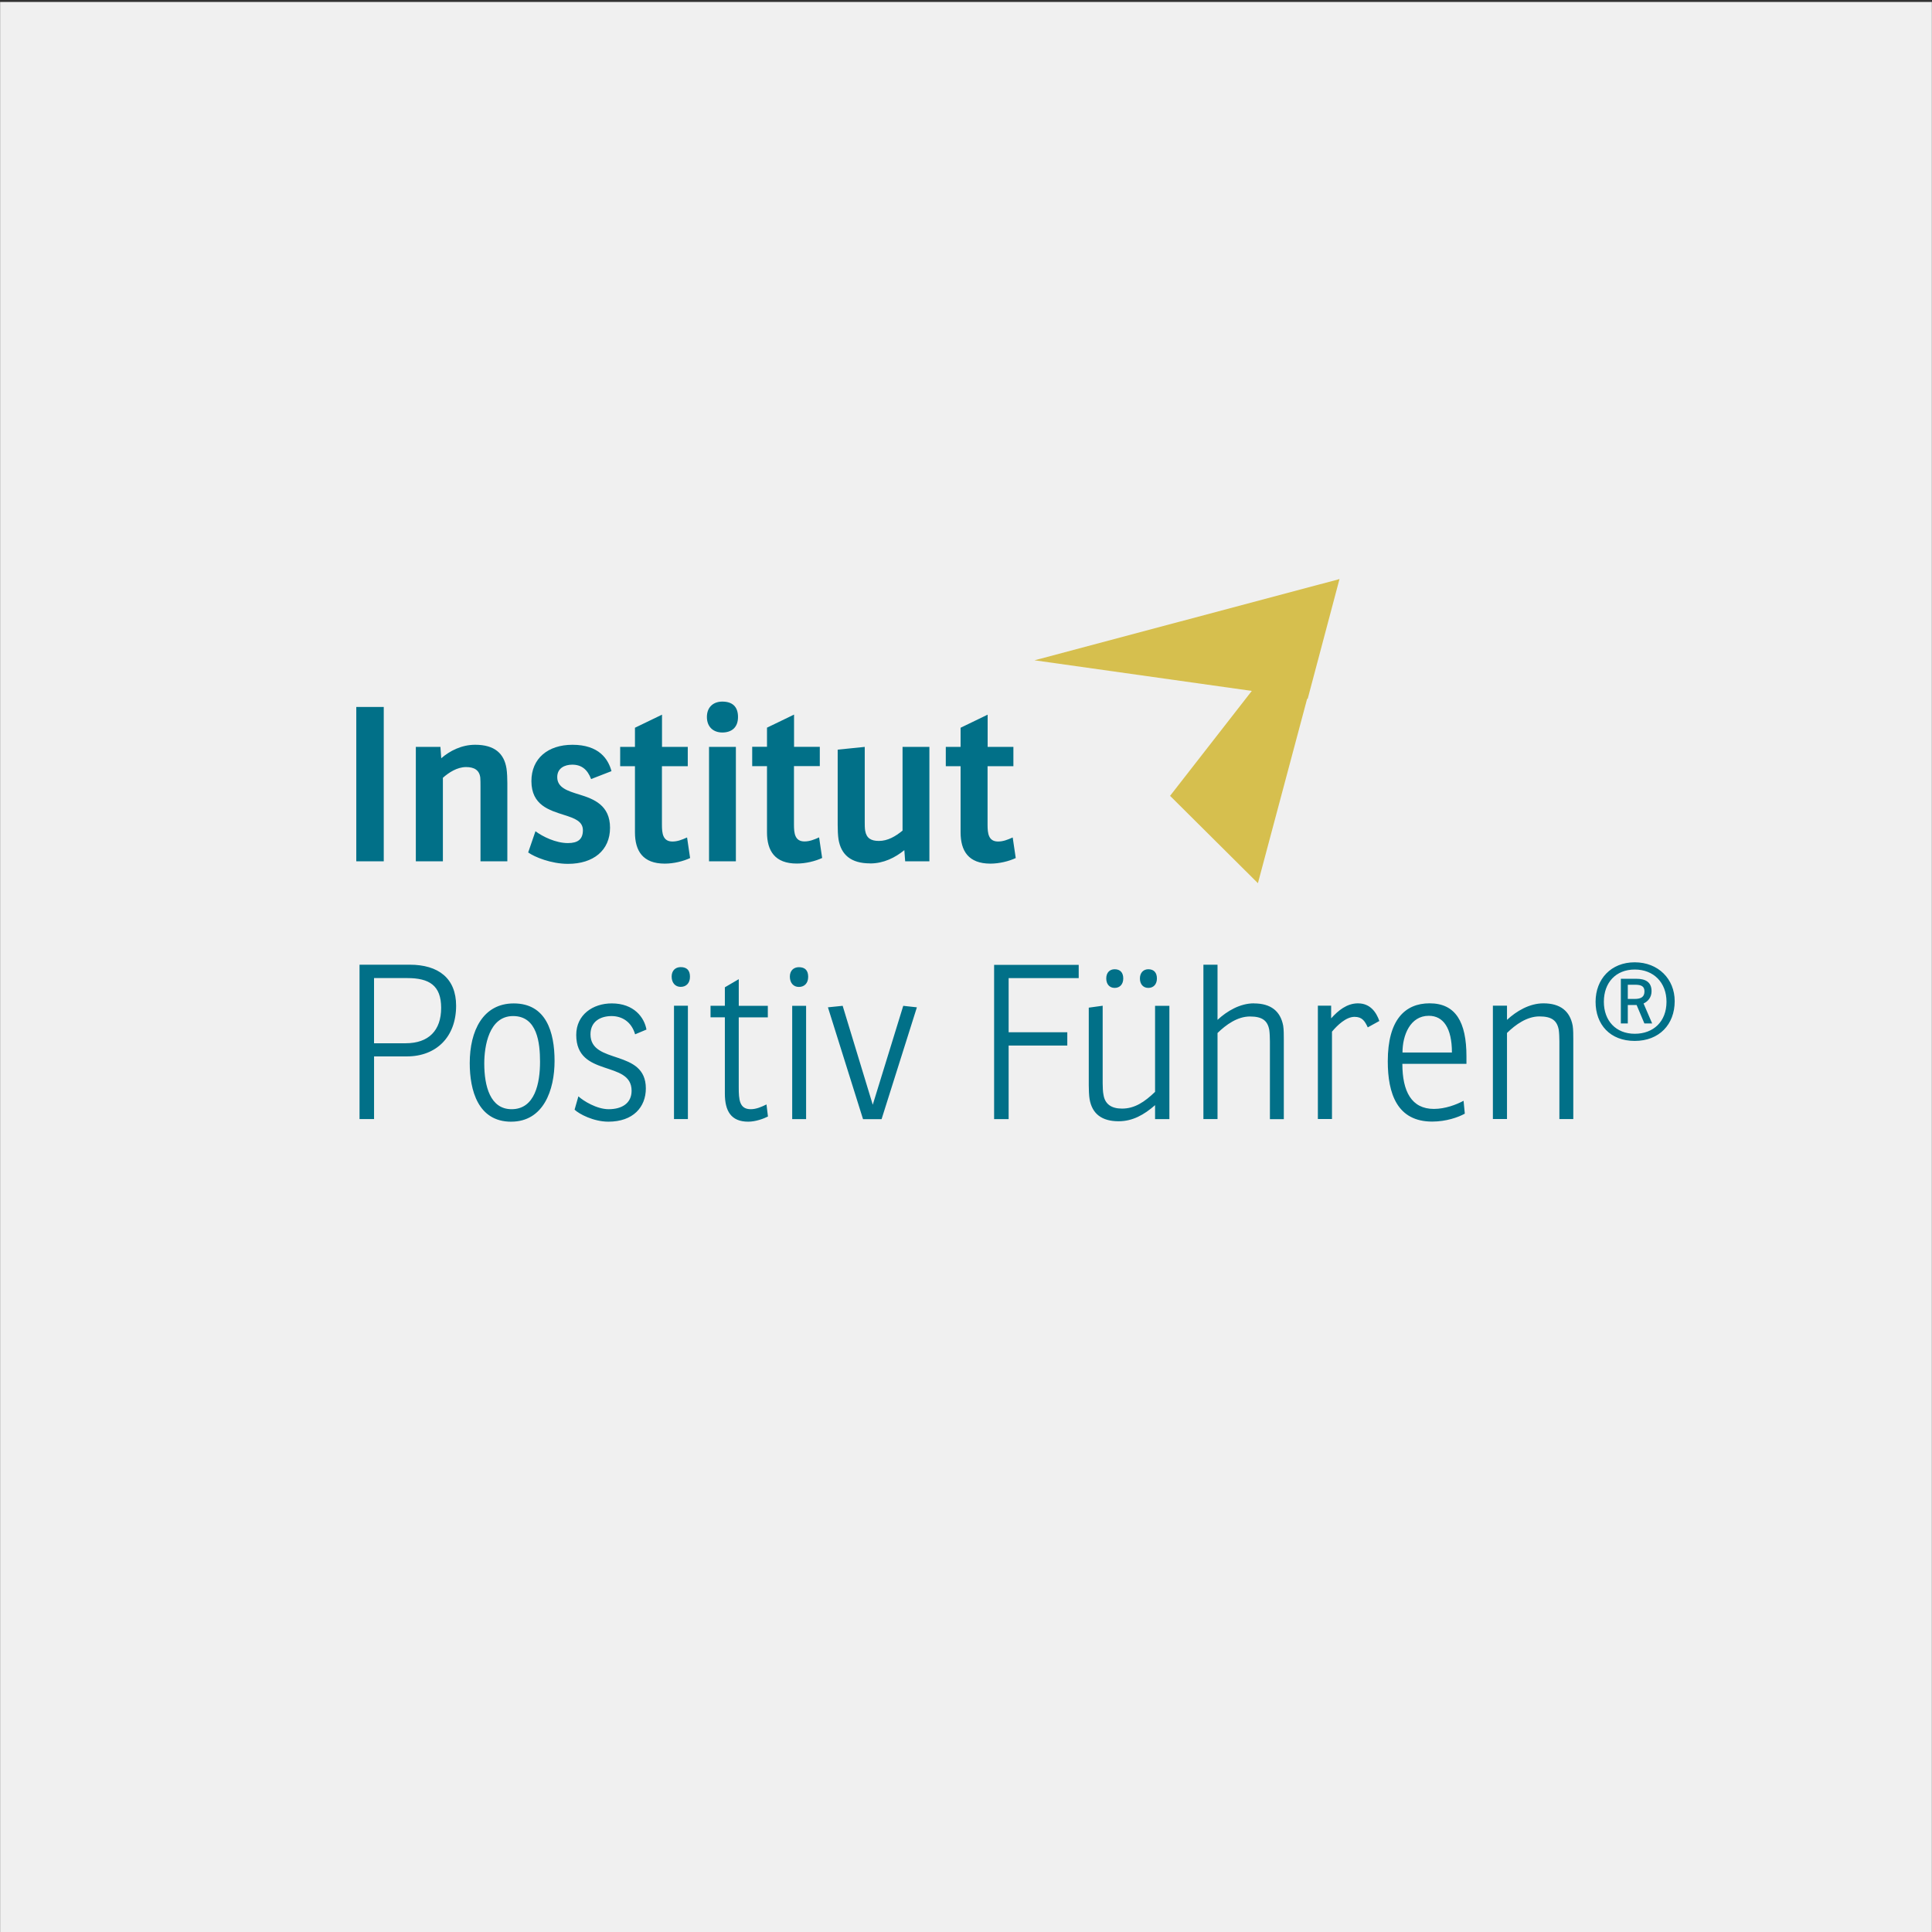 <?xml version="1.0" encoding="UTF-8"?>
<svg xmlns="http://www.w3.org/2000/svg" xmlns:xlink="http://www.w3.org/1999/xlink" id="a" viewBox="0 0 1024 1024" width="240" height="240">
  <rect x="0" y="0" width="1024" height="1024" fill="#333333" stroke="none"/>
  <defs>
    <style>.e{fill:#017088;}.f{fill:#d6bf4e;}.g{fill:#f0f0f0;}.h{fill:none;}.i{clip-path:url(#b);}.j{clip-path:url(#d);}</style>
    <clipPath id="b">
      <rect class="h" x=".06" y="1.04" width="1023.88" height="1023.96"/>
    </clipPath>
    <clipPath id="d">
      <rect class="h" x="188.84" y="306.76" width="698.82" height="287.64"/>
    </clipPath>
  </defs>
  <g class="i">
    <polygon class="g" points="-.06 1 -.06 1025 1023.94 1025 1023.94 1 -.06 1 -.06 1"/>
  </g>
  <g id="c">
    <g class="j">
      <path class="e" d="M862.77,529.45v-7.52h3.79c3.36,0,5.04.8,5.04,3.54,0,2.96-1.9,3.98-5.11,3.98h-3.72ZM871.13,531.86c2.23-1.02,4.23-3.17,4.23-6.49,0-4.78-3.1-6.6-8.03-6.6h-8.25v23.68h3.69v-9.78h4.67l4.12,9.78h4.12l-4.56-10.58h0ZM883.28,530.95c0,10.47-6.9,16.97-16.82,16.97s-16.38-6.82-16.38-16.97,6.35-17.08,16.38-17.08,16.82,6.93,16.82,17.08M887.62,530.62c0-11.71-8.68-20.58-21.2-20.58s-20.73,8.87-20.73,20.94,7.7,20.73,20.73,20.73,21.2-8.76,21.2-21.05M818.04,531.79c-7.37,0-14.27,4.09-19.3,8.76v-7.52h-7.48v60.06h7.48v-45.61c4.56-4.45,10.58-8.76,17.19-8.76s9.38,2.26,10.25,7.19c.22,1.5.33,4.2.33,6.13v41.09h7.37v-42.11c0-2.26,0-5.47-.33-7.41-1.46-7.74-6.57-11.82-15.51-11.82M769.55,557.84h-26.2c0-9.23,4.12-19.45,13.94-19.45,7.7,0,12.26,6.49,12.26,19.45M777.25,563.86v-3.98c0-18.1-5.69-28.1-19.52-28.1-13.06,0-22.18,8.76-22.18,30.72,0,17.08,4.93,31.96,23.53,31.96,7.37,0,13.83-2.26,17.3-4.2l-.66-6.82c-3.79,2.04-9.71,4.31-15.73,4.31-11.82,0-16.71-9.23-16.71-23.9h34.01-.04ZM719.81,531.79c-6.02,0-10.58,3.87-14.27,7.95v-6.71h-7.04v60.06h7.48v-46.3c2.88-3.43,7.48-7.84,11.93-7.84,4.12,0,5.47,2.26,7.04,5.58l6.13-3.39c-1.57-4.56-4.78-9.34-11.27-9.34M664.61,531.79c-7.37,0-14.27,4.09-19.3,8.76v-29.23h-7.48v81.81h7.48v-45.61c4.56-4.45,10.58-8.76,17.19-8.76s9.38,2.26,10.25,7.19c.22,1.5.33,4.2.33,6.13v41.09h7.37v-42.11c0-2.26,0-5.47-.33-7.41-1.46-7.74-6.57-11.82-15.51-11.82M604.18,518.61c0,2.96,1.68,5,4.45,5s4.56-1.93,4.56-5-1.57-4.89-4.56-4.89c-2.55,0-4.45,1.82-4.45,4.89M586.34,518.61c0,2.96,1.68,5,4.45,5s4.56-1.93,4.56-5-1.57-4.89-4.56-4.89c-2.66,0-4.45,1.82-4.45,4.89M592.91,594.29c7.37,0,13.5-3.43,19.3-8.54v7.41h7.59v-60.06h-7.59v45.61c-5.58,5.36-10.8,8.87-17.51,8.87-5.69,0-9.05-2.41-9.82-7.3-.33-1.39-.44-4.2-.44-6.13v-41.09l-7.37,1.02v41.09c0,2.26.11,5.47.44,7.41,1.35,7.84,6.57,11.71,15.4,11.71M526.9,511.35v81.81h7.7v-39.01h31.09v-7.04h-31.09v-28.68h37.14v-7.04h-44.81l-.04-.04ZM478.74,533.1l-16.16,52.43-15.95-52.43-7.81.8,18.61,59.29h9.82l18.72-59.29-7.26-.8h.04ZM418.64,517.63c0,3.32,1.9,5.47,4.78,5.47s4.93-1.93,4.93-5.36-1.68-5.11-4.93-5.11c-2.77,0-4.78,1.82-4.78,5M419.88,593.16h7.37v-60.06h-7.37s0,60.06,0,60.06ZM406.96,539.23v-6.13h-15.4v-14.12l-7.37,4.31v9.78h-7.59v6.13h7.59v40.39c0,9.23,3.25,14.92,12.37,14.92,4.01,0,8.25-1.61,10.47-2.74l-.77-6.39c-2.55,1.24-5.36,2.52-8.36,2.52-6.02,0-6.35-5.11-6.35-11.6v-37.07s15.4,0,15.4,0ZM355.99,517.59c0,3.32,1.9,5.47,4.78,5.47s4.93-1.93,4.93-5.36-1.68-5.11-4.93-5.11c-2.77,0-4.78,1.82-4.78,5M357.23,593.12h7.37v-60.06h-7.37v60.06ZM304.51,588.12c2.44,2.37,10.14,6.39,17.95,6.39,13.14,0,19.85-7.74,19.85-17.62,0-21.16-29.34-12.41-29.34-28.68,0-7.04,5.58-9.67,11.17-9.67s10.58,3.06,12.48,9.67l6.02-2.52c-1.13-6.39-6.57-13.87-18.39-13.87-10.03,0-18.83,6.02-18.83,16.71,0,22.77,29.34,13.21,29.34,29.59,0,6.71-5.25,9.78-12.15,9.78-6.35,0-13.5-4.45-16.05-6.82l-2.01,7.04h-.04ZM271.16,587.9c-11.38,0-14.49-12.3-14.49-24.23,0-9.09,2.44-25.14,15.29-25.14s14.27,14.34,14.27,24.23c0,11.27-2.66,25.14-15.07,25.14M270.94,594.51c17.19,0,22.99-16.86,22.99-32.18s-4.45-30.5-21.64-30.5c-16.27,0-23.32,14.45-23.32,31.64,0,14.34,4.34,31.05,21.97,31.05M198.25,552.99v-34.59h17.62c11.6,0,17.95,3.87,17.95,15.8s-6.57,18.75-18.83,18.75h-16.75v.04ZM215.66,559.92c15.51,0,26.09-10.25,26.09-26.86,0-14.45-9.27-21.75-24.63-21.75h-26.56v81.81h7.7v-33.2h17.4Z"/>
      <path class="e" d="M537.12,406.12v-10.25h-13.65v-17.08l-14.34,6.93v10.14h-7.84v10.25h7.84v35.03c0,9.89,4.2,16.6,15.8,16.6,4.67,0,9.78-1.24,13.43-2.96l-1.61-10.91c-2.74,1.24-5.11,2.15-7.74,2.15-5.11,0-5.58-4.34-5.58-8.87v-31.05h13.68ZM461.22,457.64c7.15,0,13.21-3.07,18.1-7.04l.44,5.91h12.84v-60.64h-14.23v44.37c-3.76,3.07-7.84,5.47-12.52,5.47-4.09,0-6.6-1.35-7.3-5.47-.22-1.39-.22-3.17-.22-4.67v-39.7l-14.34,1.46v39.81c0,2.52.11,5.69.44,7.74,1.35,8.06,6.49,12.73,16.71,12.73M434.51,406.08v-10.25h-13.65v-17.08l-14.34,6.93v10.14h-7.84v10.25h7.84v35.03c0,9.89,4.2,16.6,15.8,16.6,4.67,0,9.78-1.24,13.43-2.96l-1.61-10.91c-2.74,1.24-5.11,2.15-7.74,2.15-5.11,0-5.58-4.34-5.58-8.87v-31.05h13.68ZM374.67,380.03c0,5.11,3.28,8.21,8.17,8.21s8.32-2.63,8.32-8.21-3.07-8.17-8.32-8.17c-4.67,0-8.17,2.85-8.17,8.17M375.8,456.51h14.23v-60.64h-14.23v60.64ZM364.53,406.12v-10.25h-13.65v-17.08l-14.34,6.93v10.14h-7.84v10.25h7.84v35.03c0,9.89,4.2,16.6,15.8,16.6,4.67,0,9.78-1.24,13.43-2.96l-1.61-10.91c-2.74,1.24-5.11,2.15-7.74,2.15-5.11,0-5.58-4.34-5.58-8.87v-31.05h13.68ZM279.99,451.84c3.28,2.37,12.08,6.02,21.05,6.02,13.54,0,22.29-7.19,22.29-19.12s-8.54-15.25-16.27-17.62c-6.28-1.93-11.71-3.65-11.71-9.23,0-4.78,3.98-6.6,7.95-6.6,4.89,0,8.06,2.52,10,7.63l10.8-4.2c-1.71-6.39-6.6-13.97-20.69-13.97-12.99,0-21.75,7.26-21.75,19.23,0,12.84,9.56,15.47,17.4,17.99,5.36,1.71,9.89,3.28,9.89,8.06s-2.63,6.82-7.95,6.82c-6.39,0-13.32-3.39-17.19-6.28l-3.87,11.27h.04ZM233.35,395.87h-12.95v60.64h14.34v-44.26c3.07-2.74,7.52-5.69,12.3-5.69,4.31,0,7.04,1.61,7.52,5.58.11,1.13.11,3.17.11,4.67v39.7h14.23v-41.52c0-2.26-.11-5.47-.44-7.63-1.24-7.95-6.28-12.62-16.6-12.62-7.3,0-13.54,3.28-17.99,7.15l-.44-6.02h-.07ZM188.84,456.51h14.56v-81.81h-14.56v81.81Z"/>
    </g>
    <polygon class="f" points="709.6 307.02 548.32 349.97 663.48 366.2 620.16 421.81 666.72 468.11 692.81 370.36 693.1 370.4 709.96 306.91 709.74 306.98 709.78 306.76 709.6 307.02"/>
  </g>
</svg>
